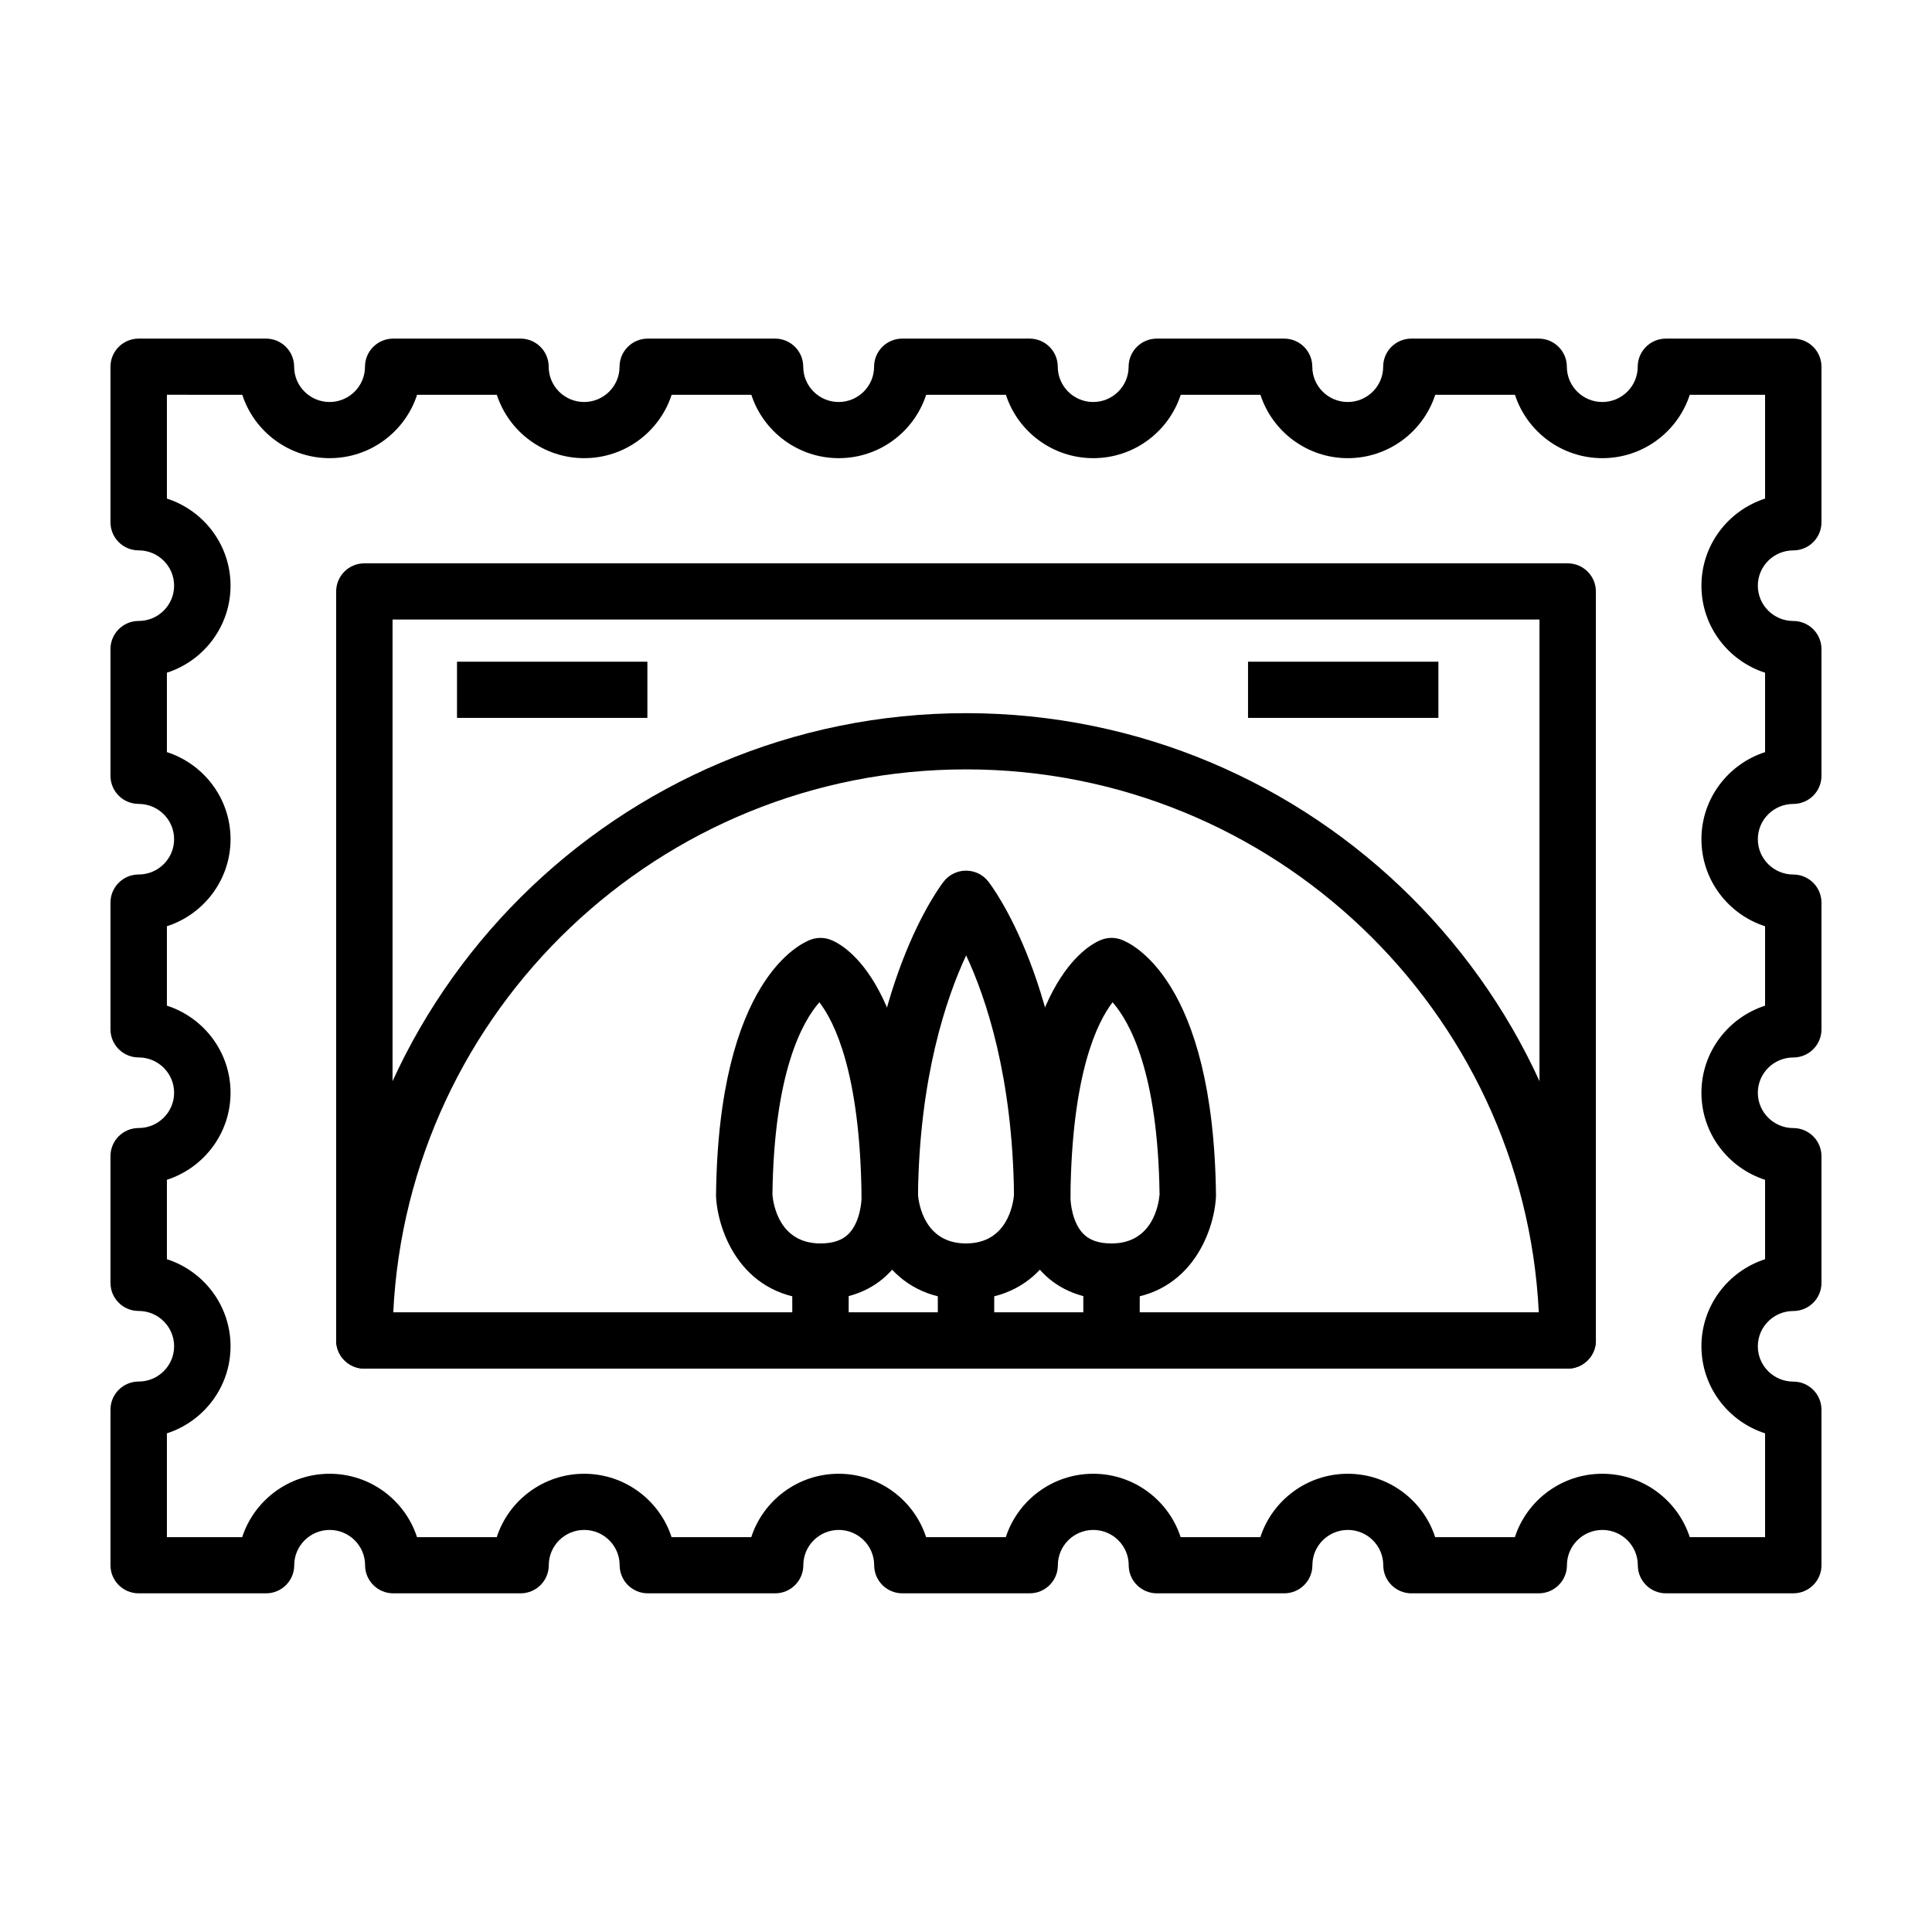 <?xml version="1.0" encoding="UTF-8"?>
<!-- Uploaded to: SVG Repo, www.svgrepo.com, Generator: SVG Repo Mixer Tools -->
<svg fill="#000000" width="800px" height="800px" version="1.1" viewBox="144 144 512 512" xmlns="http://www.w3.org/2000/svg">
 <g>
  <path d="m559.45 506.7h-318.89c-4.125 0-7.473-3.336-7.473-7.445v-198.52c0-4.109 3.344-7.445 7.473-7.445h318.89c4.125 0 7.473 3.336 7.473 7.445v198.52c0 4.117-3.348 7.445-7.477 7.445zm-311.42-14.887h303.95v-183.63h-303.95z"/>
  <path d="m619.24 566.25h-33.73c-4.125 0-7.473-3.336-7.473-7.445 0-5.16-4.211-9.355-9.391-9.355-5.18 0-9.391 4.195-9.391 9.355 0 4.109-3.352 7.445-7.477 7.445h-33.727c-4.125 0-7.473-3.336-7.473-7.445 0-5.16-4.211-9.355-9.391-9.355-5.18 0-9.391 4.195-9.391 9.355 0 4.109-3.344 7.445-7.473 7.445h-33.73c-4.125 0-7.473-3.336-7.473-7.445 0-5.16-4.211-9.355-9.387-9.355-5.18 0-9.391 4.195-9.391 9.355 0 4.109-3.344 7.445-7.473 7.445h-33.73c-4.125 0-7.473-3.336-7.473-7.445 0-5.16-4.211-9.355-9.391-9.355-5.176 0-9.387 4.195-9.387 9.355 0 4.109-3.352 7.445-7.473 7.445h-33.73c-4.125 0-7.473-3.336-7.473-7.445 0-5.16-4.211-9.355-9.391-9.355s-9.391 4.195-9.391 9.355c0 4.109-3.344 7.445-7.473 7.445h-33.73c-4.125 0-7.477-3.336-7.477-7.445 0-5.16-4.211-9.355-9.387-9.355-5.18 0-9.391 4.195-9.391 9.355 0 4.109-3.344 7.445-7.473 7.445h-33.754c-4.125 0-7.469-3.332-7.469-7.445v-41.238c0-4.109 3.344-7.445 7.473-7.445 5.18 0 9.391-4.195 9.391-9.352 0-5.152-4.211-9.352-9.391-9.352-4.129 0.004-7.473-3.32-7.473-7.438v-33.598c0-4.109 3.344-7.445 7.473-7.445 5.18 0 9.391-4.195 9.391-9.352 0-5.152-4.211-9.352-9.391-9.352-4.129 0.004-7.473-3.332-7.473-7.441v-33.598c0-4.109 3.344-7.445 7.473-7.445 5.18 0 9.391-4.195 9.391-9.352 0-5.152-4.211-9.352-9.391-9.352-4.129 0.004-7.473-3.332-7.473-7.438v-33.602c0-4.109 3.344-7.445 7.473-7.445 5.18 0 9.391-4.195 9.391-9.352 0-5.16-4.211-9.352-9.391-9.352-4.129 0.004-7.473-3.328-7.473-7.445v-41.238c0-4.102 3.344-7.438 7.469-7.438h33.73c4.125 0 7.473 3.336 7.473 7.445 0 5.16 4.211 9.355 9.391 9.355 5.176 0 9.387-4.195 9.387-9.355 0-4.109 3.352-7.445 7.477-7.445h33.73c4.125 0 7.473 3.336 7.473 7.445 0 5.16 4.211 9.355 9.391 9.355 5.18 0 9.391-4.195 9.391-9.355 0-4.109 3.344-7.445 7.473-7.445h33.73c4.125 0 7.473 3.336 7.473 7.445 0 5.16 4.211 9.355 9.387 9.355 5.18 0 9.391-4.195 9.391-9.355 0-4.109 3.344-7.445 7.473-7.445h33.73c4.125 0 7.473 3.336 7.473 7.445 0 5.16 4.211 9.355 9.391 9.355 5.176 0 9.387-4.195 9.387-9.355 0-4.109 3.352-7.445 7.473-7.445h33.73c4.125 0 7.473 3.336 7.473 7.445 0 5.16 4.211 9.355 9.391 9.355 5.18 0 9.391-4.195 9.391-9.355 0-4.109 3.344-7.445 7.473-7.445h33.727c4.125 0 7.477 3.336 7.477 7.445 0 5.16 4.211 9.355 9.391 9.355s9.391-4.195 9.391-9.355c0-4.109 3.344-7.445 7.473-7.445h33.73c4.148 0 7.492 3.336 7.492 7.445v41.238c0 4.109-3.344 7.445-7.473 7.445-5.18 0-9.391 4.195-9.391 9.352 0 5.152 4.211 9.352 9.391 9.352 4.125 0 7.473 3.336 7.473 7.445v33.598c0 4.109-3.344 7.445-7.473 7.445-5.18 0-9.391 4.195-9.391 9.352 0 5.152 4.211 9.352 9.391 9.352 4.125 0 7.473 3.336 7.473 7.445v33.598c0 4.109-3.344 7.445-7.473 7.445-5.18 0-9.391 4.195-9.391 9.352 0 5.152 4.211 9.352 9.391 9.352 4.125 0 7.473 3.336 7.473 7.445v33.598c0 4.109-3.344 7.441-7.473 7.441-5.18 0-9.391 4.195-9.391 9.352 0 5.16 4.211 9.352 9.391 9.352 4.125 0 7.473 3.332 7.473 7.445v41.238c0 4.094-3.344 7.426-7.469 7.426zm-27.434-14.887h19.957v-27.512c-9.773-3.148-16.867-12.305-16.867-23.074 0-10.766 7.09-19.922 16.867-23.07v-21.043c-9.773-3.148-16.867-12.305-16.867-23.074 0-10.766 7.09-19.922 16.867-23.074v-21.043c-9.773-3.148-16.867-12.305-16.867-23.074 0-10.77 7.09-19.922 16.867-23.074v-21.043c-9.773-3.148-16.867-12.305-16.867-23.07 0-10.77 7.09-19.926 16.867-23.074v-27.512h-19.957c-3.16 9.738-12.348 16.797-23.164 16.797-10.816 0-20-7.062-23.164-16.797h-21.125c-3.16 9.738-12.352 16.797-23.164 16.797s-20.008-7.062-23.164-16.797h-21.125c-3.16 9.738-12.352 16.797-23.164 16.797-10.816 0-20.008-7.062-23.164-16.797h-21.129c-3.16 9.738-12.348 16.797-23.164 16.797-10.812 0-20-7.062-23.164-16.797h-21.125c-3.16 9.738-12.352 16.797-23.164 16.797s-20.008-7.062-23.164-16.797h-21.129c-3.16 9.738-12.352 16.797-23.164 16.797s-20-7.062-23.164-16.797l-19.977-0.004v27.512c9.773 3.148 16.867 12.305 16.867 23.074 0 10.766-7.09 19.922-16.867 23.07v21.043c9.773 3.148 16.867 12.305 16.867 23.074 0 10.77-7.09 19.922-16.867 23.074v21.043c9.773 3.148 16.867 12.305 16.867 23.074 0 10.77-7.09 19.922-16.867 23.074v21.043c9.773 3.148 16.867 12.305 16.867 23.07 0 10.77-7.09 19.926-16.867 23.074v27.512h19.957c3.16-9.738 12.348-16.797 23.164-16.797 10.812 0 20 7.062 23.164 16.797h21.129c3.16-9.738 12.352-16.797 23.164-16.797s20.008 7.062 23.164 16.797h21.125c3.16-9.738 12.352-16.797 23.164-16.797 10.816 0 20.008 7.062 23.164 16.797h21.129c3.16-9.738 12.348-16.797 23.164-16.797 10.812 0 20 7.062 23.164 16.797h21.125c3.16-9.738 12.352-16.797 23.164-16.797s20.008 7.062 23.164 16.797h21.125c3.164-9.738 12.352-16.797 23.164-16.797 10.824 0.004 20.02 7.062 23.184 16.801z"/>
  <path d="m400 488.41c-20.66 0-27.129-17.754-27.664-27.145-0.012-0.168-0.012-0.332-0.012-0.508 0.637-55.695 20.934-82.074 21.801-83.176 1.414-1.797 3.582-2.848 5.879-2.848s4.465 1.047 5.879 2.848c0.867 1.098 21.164 27.477 21.801 83.176 0 0.172 0 0.344-0.012 0.508-0.543 9.391-7.012 27.145-27.672 27.145zm-12.727-27.793c0.223 2.527 1.805 12.906 12.727 12.906 10.867 0 12.488-10.281 12.727-12.922-0.402-31.312-7.394-52.094-12.691-63.414-5.305 11.398-12.363 32.312-12.762 63.43z"/>
  <path d="m392.53 480.96h14.949v18.293h-14.949z"/>
  <path d="m361.43 488.41c-20.656 0-27.129-17.754-27.664-27.145-0.012-0.168-0.012-0.332-0.012-0.508 0.648-57.324 22.641-66.859 25.145-67.762 1.719-0.613 3.598-0.586 5.297 0.086 3.742 1.48 22.441 11.707 23.074 67.676 0.039 1.109 0.203 12.516-7.559 20.504-4.539 4.68-10.855 7.148-18.281 7.148zm-12.727-27.793c0.223 2.527 1.809 12.906 12.727 12.906 3.371 0 5.836-0.852 7.531-2.606 2.969-3.059 3.406-8.523 3.359-9.82-0.371-32.691-7.164-46.285-11.18-51.48-4.434 5.047-12.027 18.398-12.438 51z"/>
  <path d="m353.96 480.96h14.949v18.293h-14.949z"/>
  <path d="m438.57 488.41c-7.426 0-13.75-2.469-18.277-7.144-7.758-7.992-7.598-19.402-7.559-20.676 0.629-55.797 19.332-66.023 23.074-67.512 1.699-0.672 3.578-0.699 5.297-0.086 2.504 0.902 24.488 10.438 25.145 67.762 0 0.172 0 0.344-0.012 0.508-0.539 9.395-7.012 27.148-27.668 27.148zm0.277-78.789c-4.012 5.188-10.801 18.742-11.168 51.312-0.035 1.879 0.516 7.106 3.402 10.035 1.691 1.719 4.144 2.559 7.488 2.559 10.867 0 12.488-10.281 12.727-12.922-0.418-32.598-8.012-45.945-12.449-50.984z"/>
  <path d="m431.09 480.96h14.949v18.293h-14.949z"/>
  <path d="m474.74 319.36h50.453v14.887h-50.453z"/>
  <path d="m265.11 319.36h50.453v14.887h-50.453z"/>
  <path d="m559.45 506.7h-318.89c-4.125 0-7.473-3.336-7.473-7.445 0-91.672 74.883-166.26 166.92-166.26 92.039 0 166.92 74.582 166.92 166.26-0.004 4.117-3.352 7.445-7.481 7.445zm-311.24-14.887h303.59c-3.91-80.02-70.504-143.92-151.79-143.92-81.293 0-147.88 63.902-151.79 143.92z"/>
 </g>
</svg>